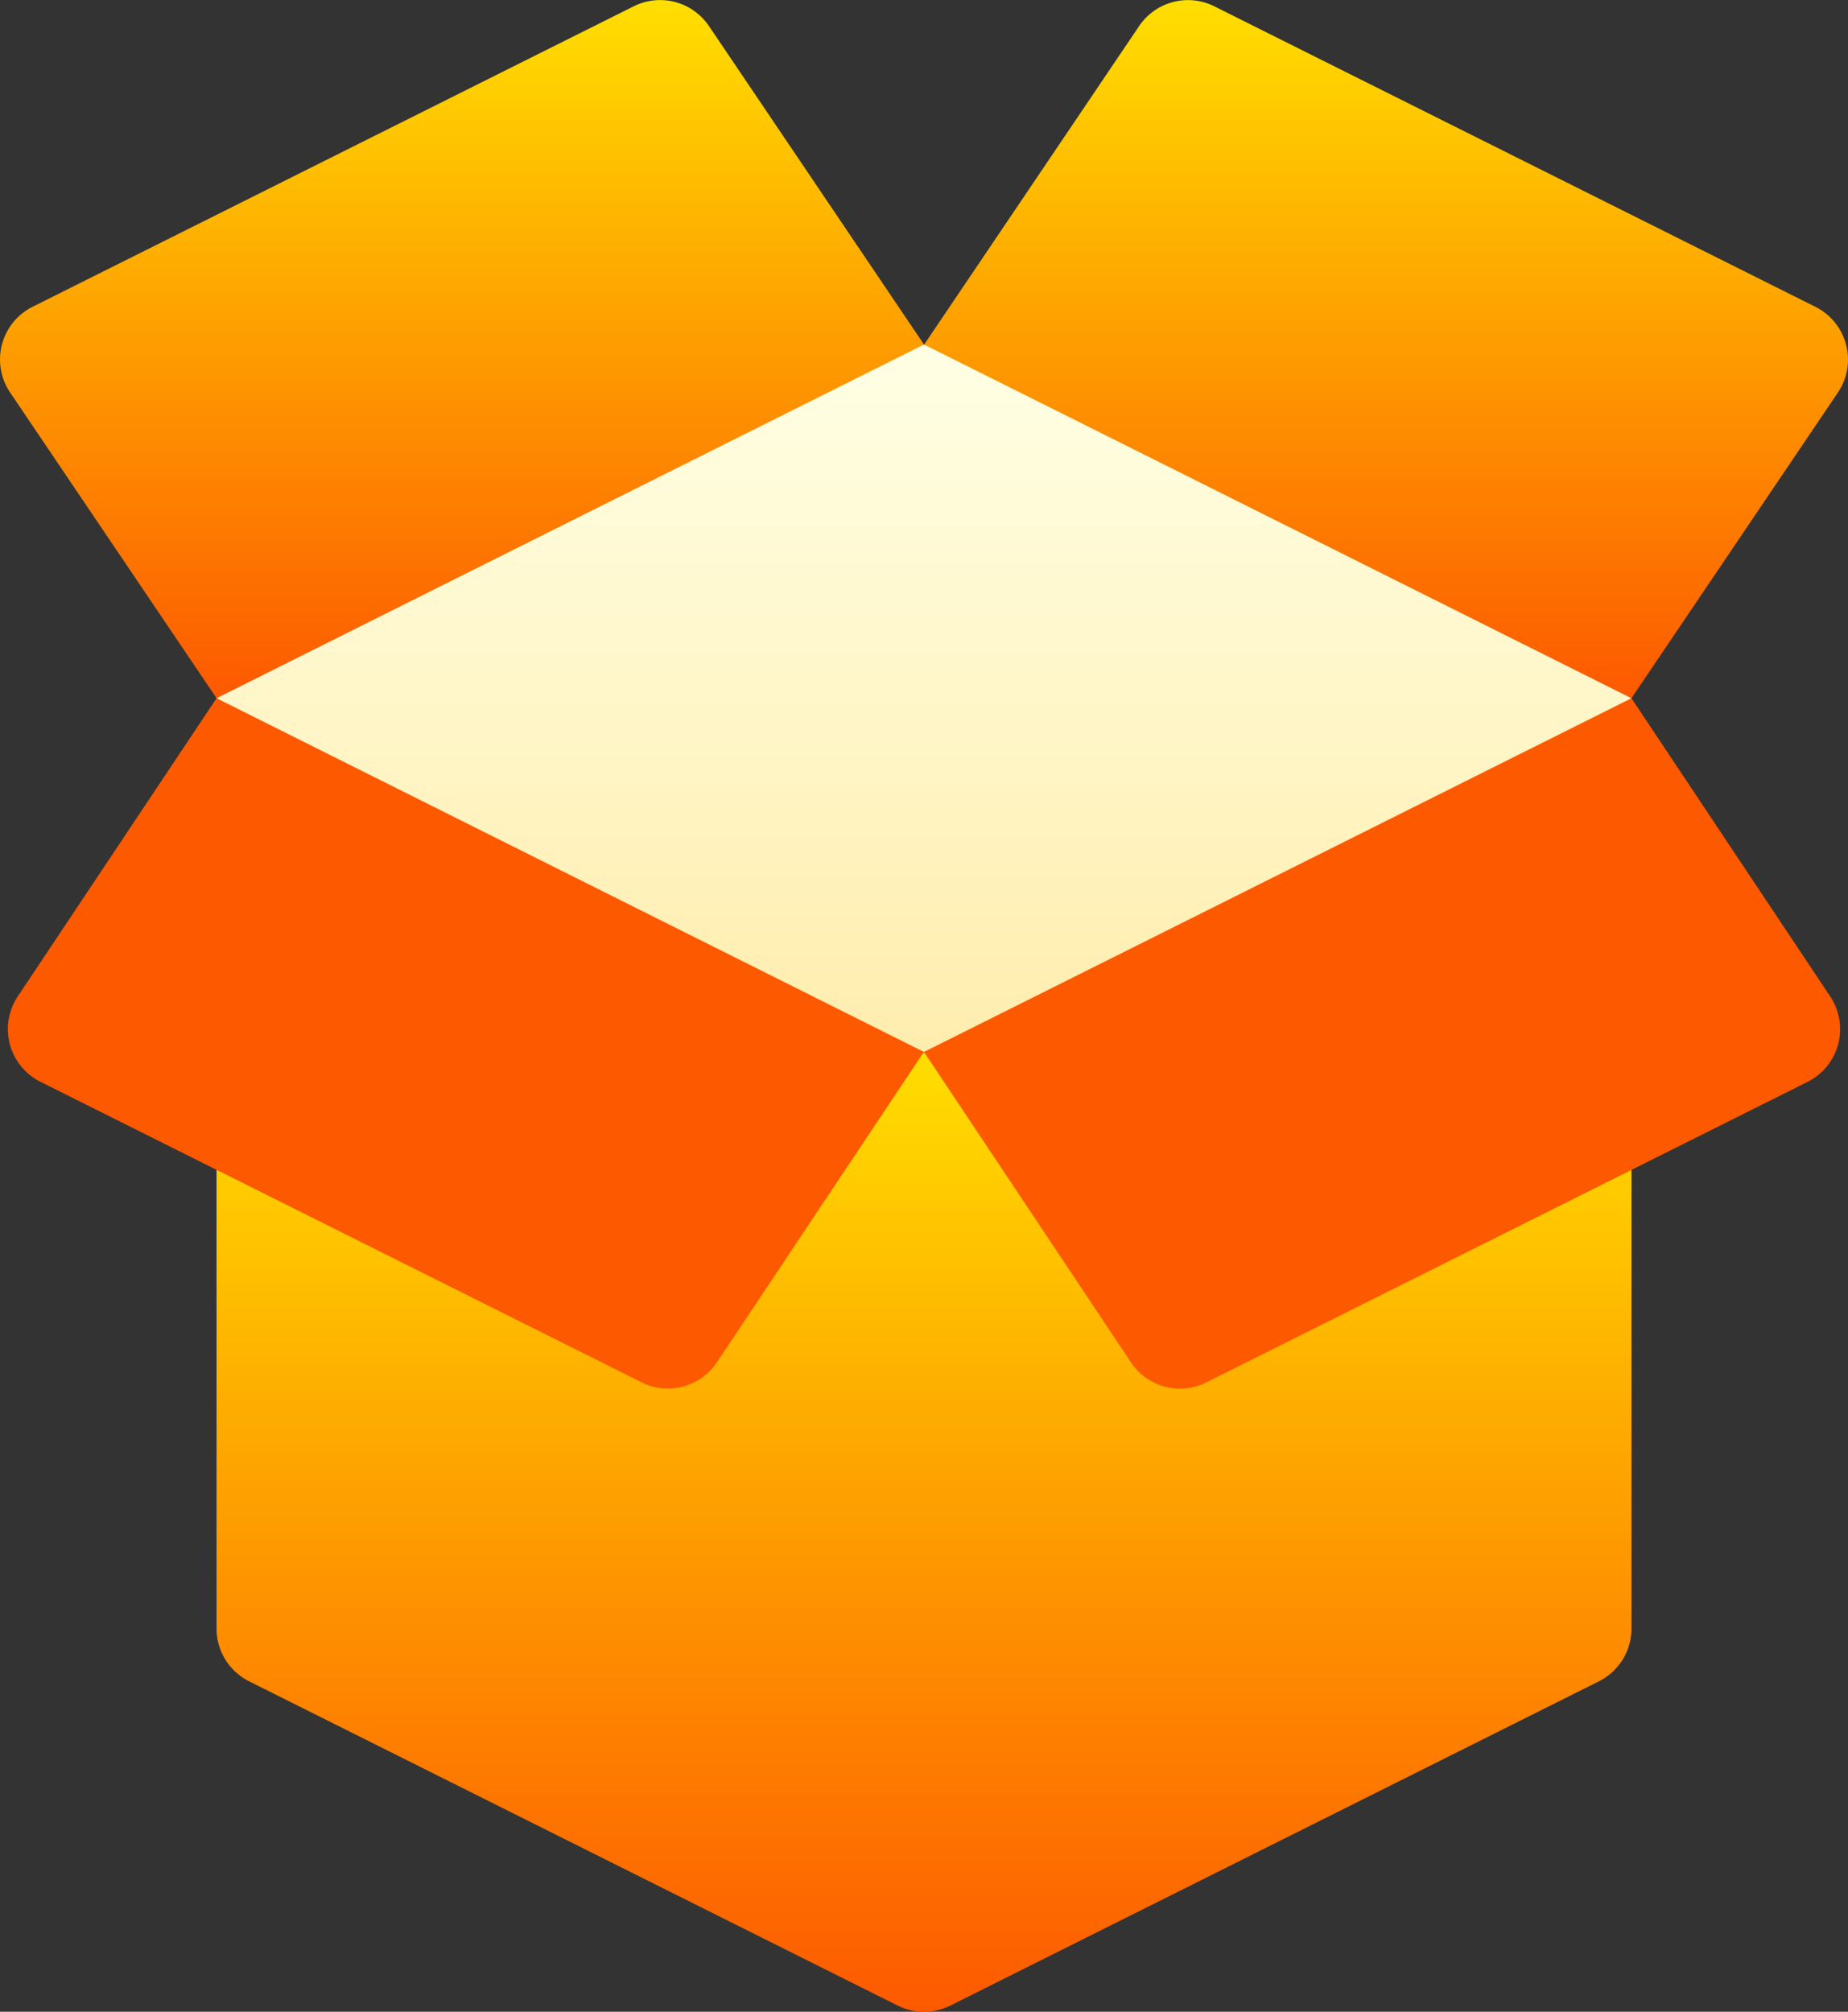 <svg xmlns="http://www.w3.org/2000/svg" xmlns:xlink="http://www.w3.org/1999/xlink" width="58.927" height="64.152" viewBox="0 0 58.927 64.152"><rect x="0" y="0" width="58.927" height="64.152" fill="#333333" stroke="none"/><defs><linearGradient id="linear-gradient" x1="0.5" y1="1" x2="0.5" gradientUnits="objectBoundingBox"><stop offset="0" stop-color="#ffedad"></stop><stop offset="1" stop-color="#ffffe5"></stop></linearGradient><linearGradient id="linear-gradient-2" x1="0.5" y1="1" x2="0.5" gradientUnits="objectBoundingBox"><stop offset="0" stop-color="#fd5900"></stop><stop offset="1" stop-color="#ffde00"></stop></linearGradient><linearGradient id="linear-gradient-3" x1="0.5" y1="0.503" x2="0.5" y2="0" xlink:href="#linear-gradient-2"></linearGradient></defs><g id="box_3_" data-name="box(3)" transform="translate(0)"><path id="Path_22460" data-name="Path 22460" d="M121.063,98.942l-9.4,7.519L98.5,110.221l-13.159-3.76-9.4-7.519,9.4-7.519L98.5,87.663l13.159,3.76Z" transform="translate(-69.041 -76.677)" fill="url(#linear-gradient)"></path><g id="Group_450" data-name="Group 450" transform="translate(0 0)"><path id="Path_22461" data-name="Path 22461" d="M121.063,271.423v14.629a1.88,1.88,0,0,1-1.039,1.681L99.345,298.072a1.88,1.88,0,0,1-1.681,0L76.985,287.733a1.88,1.88,0,0,1-1.039-1.681V271.423l22.558-3.76Z" transform="translate(-69.041 -234.118)" fill="url(#linear-gradient-2)"></path><g id="Group_449" data-name="Group 449"><g id="Group_448" data-name="Group 448"><path id="Path_22462" data-name="Path 22462" d="M21.416,31.773a1.88,1.88,0,0,0,.723,2.724l19.169,9.585a1.88,1.88,0,0,0,2.4-.639l6.6-9.9L27.754,22.265Zm51.455-9.507L50.312,33.545l6.6,9.9a1.88,1.88,0,0,0,2.4.639L78.485,34.5a1.88,1.88,0,0,0,.724-2.724Zm6.589-9.758a1.88,1.88,0,0,0-.724-2.724L59.567.2a1.88,1.88,0,0,0-2.4.639l-6.85,10.149L72.871,22.265Zm-36-11.67A1.88,1.88,0,0,0,41.058.2L21.888,9.783a1.88,1.88,0,0,0-.723,2.724l6.589,9.758L50.312,10.986Z" transform="translate(-20.849 0)" fill="url(#linear-gradient-3)"></path></g></g></g></g></svg>